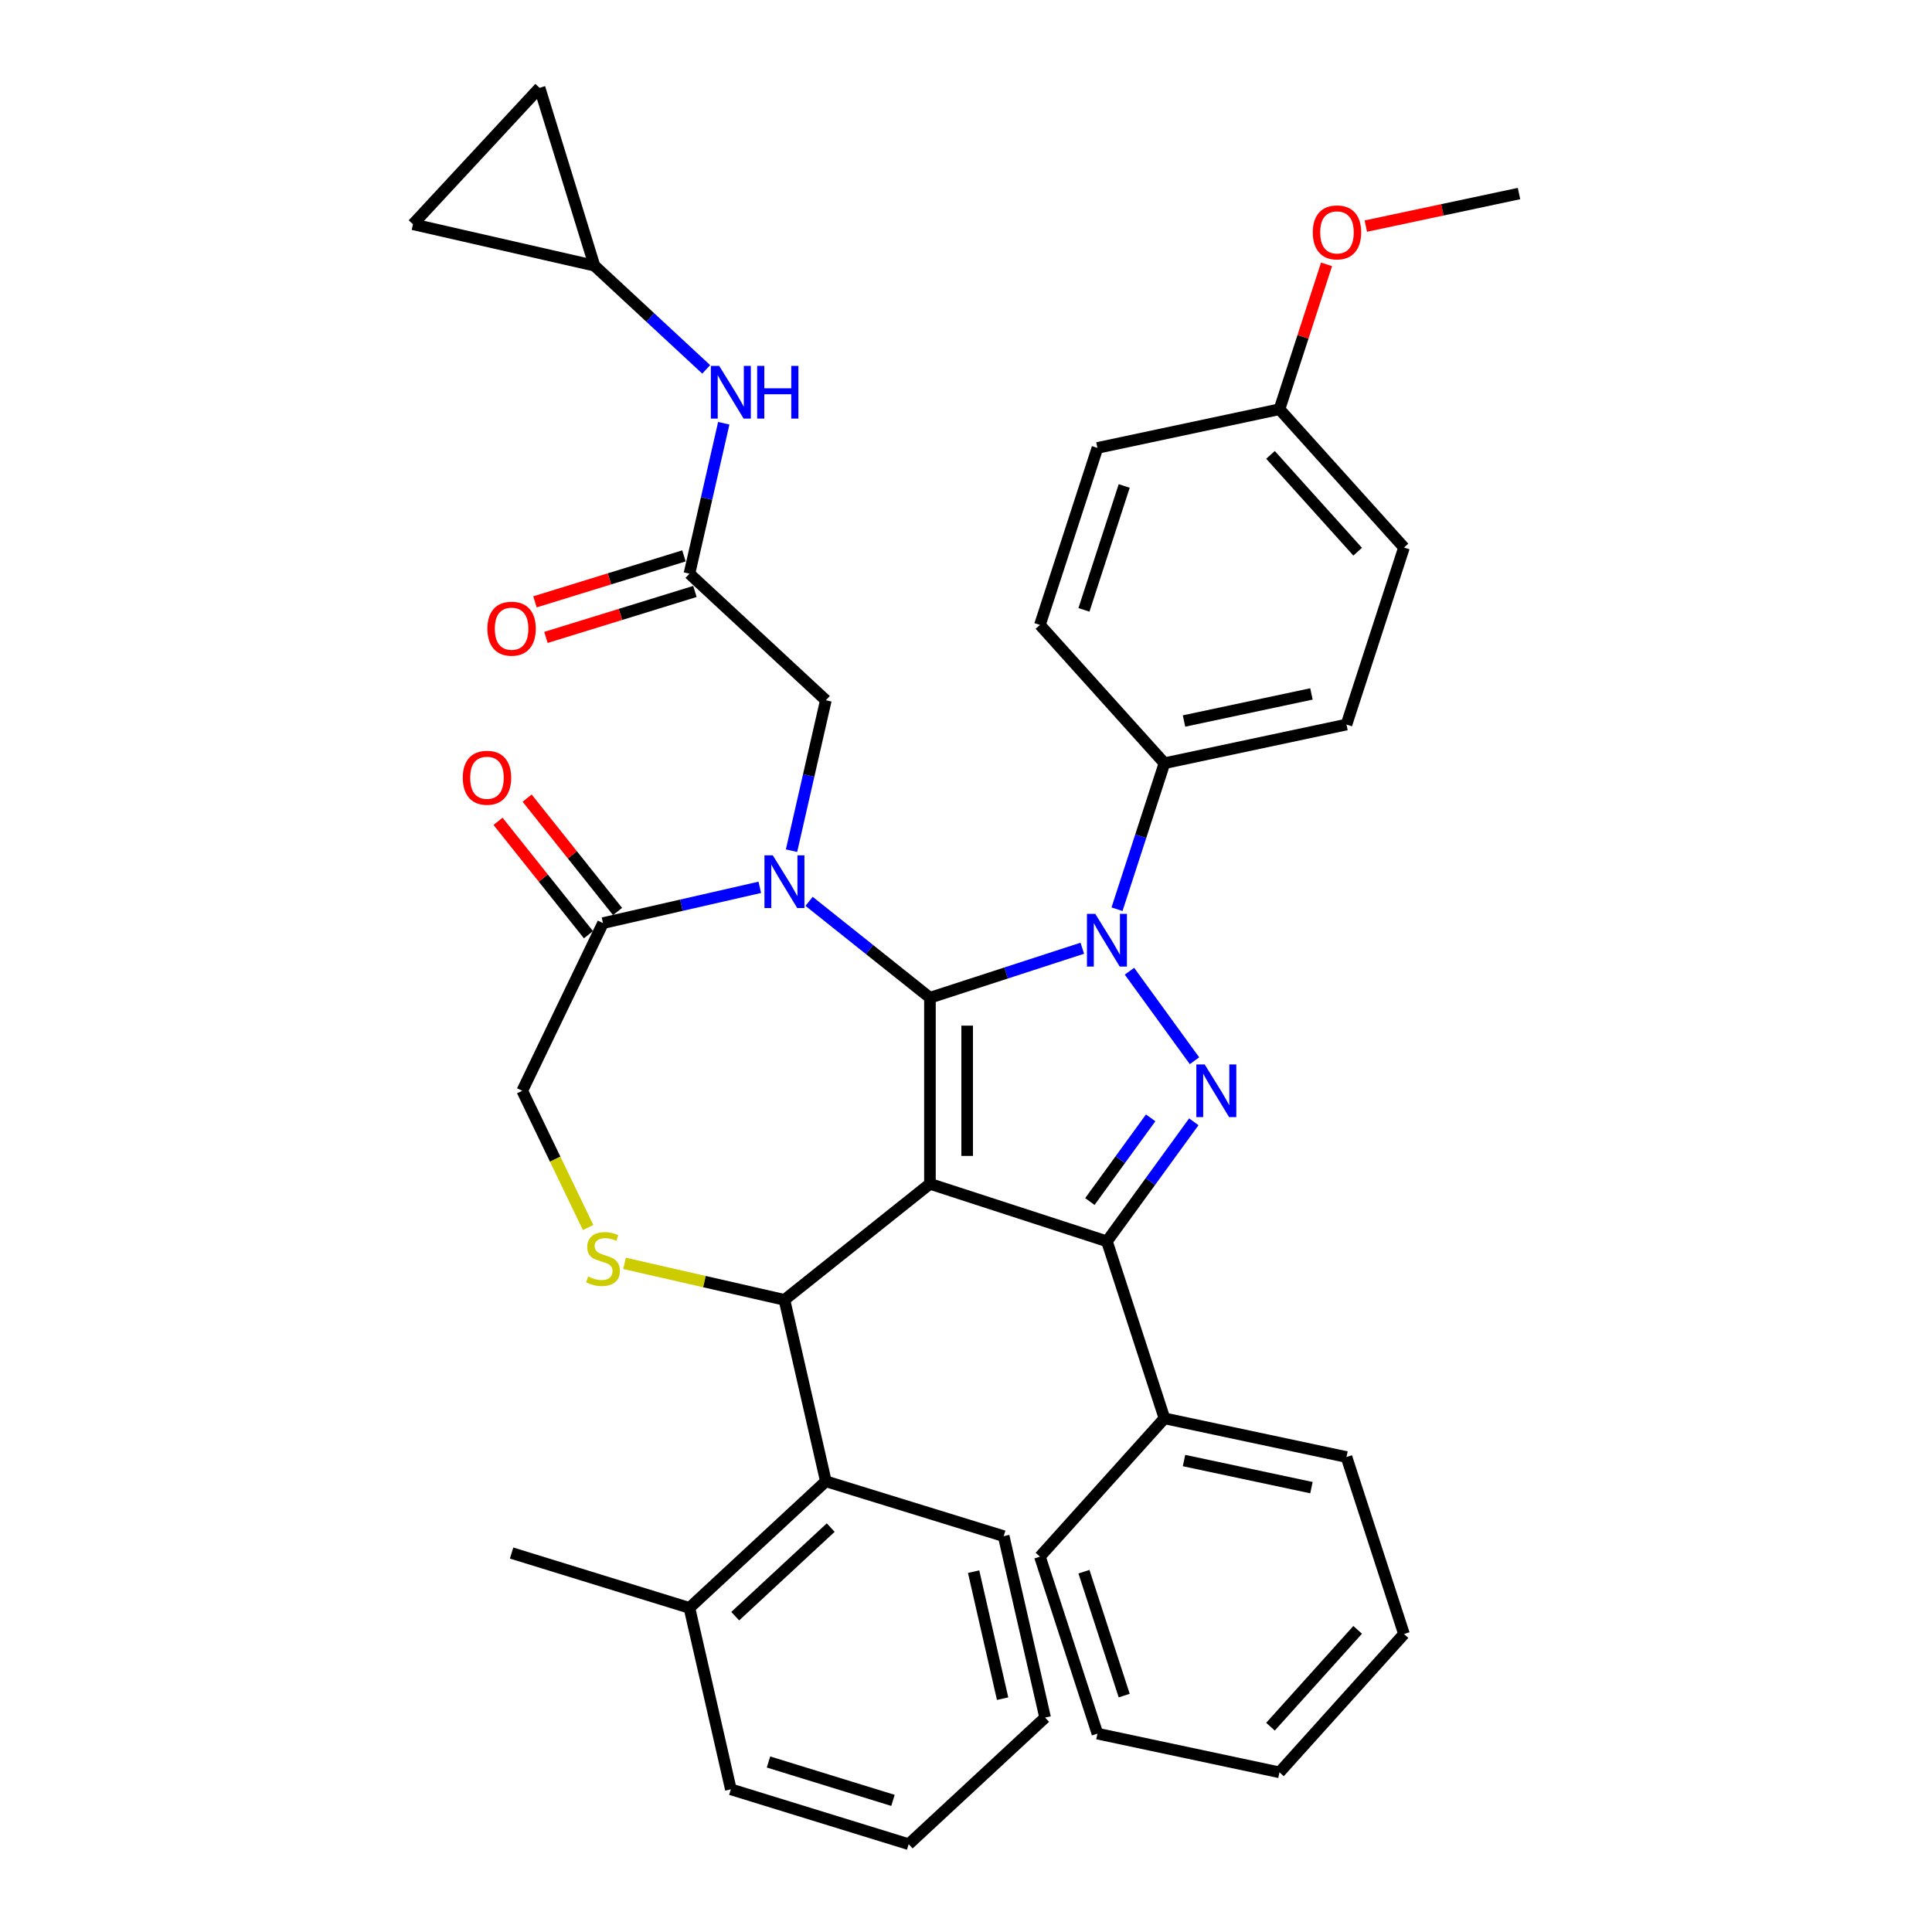 <?xml version='1.0' encoding='iso-8859-1'?>
<svg version='1.1' baseProfile='full'
              xmlns='http://www.w3.org/2000/svg'
                      xmlns:rdkit='http://www.rdkit.org/xml'
                      xmlns:xlink='http://www.w3.org/1999/xlink'
                  xml:space='preserve'
width='1000px' height='1000px' viewBox='0 0 1000 1000'>
<!-- END OF HEADER -->
<rect style='opacity:1.0;fill:#FFFFFF;stroke:none' width='1000' height='1000' x='0' y='0'> </rect>
<path class='bond-0' d='M 356.849,296.933 L 365.735,258.001' style='fill:none;fill-rule:evenodd;stroke:#000000;stroke-width:6px;stroke-linecap:butt;stroke-linejoin:miter;stroke-opacity:1' />
<path class='bond-0' d='M 365.735,258.001 L 374.621,219.069' style='fill:none;fill-rule:evenodd;stroke:#0000FF;stroke-width:6px;stroke-linecap:butt;stroke-linejoin:miter;stroke-opacity:1' />
<path class='bond-1' d='M 354.01,287.728 L 315.452,299.622' style='fill:none;fill-rule:evenodd;stroke:#000000;stroke-width:6px;stroke-linecap:butt;stroke-linejoin:miter;stroke-opacity:1' />
<path class='bond-1' d='M 315.452,299.622 L 276.893,311.516' style='fill:none;fill-rule:evenodd;stroke:#FF0000;stroke-width:6px;stroke-linecap:butt;stroke-linejoin:miter;stroke-opacity:1' />
<path class='bond-1' d='M 359.689,306.138 L 321.13,318.032' style='fill:none;fill-rule:evenodd;stroke:#000000;stroke-width:6px;stroke-linecap:butt;stroke-linejoin:miter;stroke-opacity:1' />
<path class='bond-1' d='M 321.13,318.032 L 282.572,329.925' style='fill:none;fill-rule:evenodd;stroke:#FF0000;stroke-width:6px;stroke-linecap:butt;stroke-linejoin:miter;stroke-opacity:1' />
<path class='bond-2' d='M 356.849,296.933 L 427.462,362.452' style='fill:none;fill-rule:evenodd;stroke:#000000;stroke-width:6px;stroke-linecap:butt;stroke-linejoin:miter;stroke-opacity:1' />
<path class='bond-3' d='M 307.671,137.502 L 279.279,45.455' style='fill:none;fill-rule:evenodd;stroke:#000000;stroke-width:6px;stroke-linecap:butt;stroke-linejoin:miter;stroke-opacity:1' />
<path class='bond-4' d='M 307.671,137.502 L 213.759,116.067' style='fill:none;fill-rule:evenodd;stroke:#000000;stroke-width:6px;stroke-linecap:butt;stroke-linejoin:miter;stroke-opacity:1' />
<path class='bond-5' d='M 307.671,137.502 L 336.601,164.345' style='fill:none;fill-rule:evenodd;stroke:#000000;stroke-width:6px;stroke-linecap:butt;stroke-linejoin:miter;stroke-opacity:1' />
<path class='bond-5' d='M 336.601,164.345 L 365.531,191.188' style='fill:none;fill-rule:evenodd;stroke:#0000FF;stroke-width:6px;stroke-linecap:butt;stroke-linejoin:miter;stroke-opacity:1' />
<path class='bond-6' d='M 279.279,45.455 L 213.759,116.067' style='fill:none;fill-rule:evenodd;stroke:#000000;stroke-width:6px;stroke-linecap:butt;stroke-linejoin:miter;stroke-opacity:1' />
<path class='bond-7' d='M 578.166,470.608 L 590.442,432.826' style='fill:none;fill-rule:evenodd;stroke:#0000FF;stroke-width:6px;stroke-linecap:butt;stroke-linejoin:miter;stroke-opacity:1' />
<path class='bond-7' d='M 590.442,432.826 L 602.718,395.044' style='fill:none;fill-rule:evenodd;stroke:#000000;stroke-width:6px;stroke-linecap:butt;stroke-linejoin:miter;stroke-opacity:1' />
<path class='bond-8' d='M 560.198,490.801 L 520.768,503.612' style='fill:none;fill-rule:evenodd;stroke:#0000FF;stroke-width:6px;stroke-linecap:butt;stroke-linejoin:miter;stroke-opacity:1' />
<path class='bond-8' d='M 520.768,503.612 L 481.339,516.423' style='fill:none;fill-rule:evenodd;stroke:#000000;stroke-width:6px;stroke-linecap:butt;stroke-linejoin:miter;stroke-opacity:1' />
<path class='bond-9' d='M 584.611,502.705 L 618.272,549.035' style='fill:none;fill-rule:evenodd;stroke:#0000FF;stroke-width:6px;stroke-linecap:butt;stroke-linejoin:miter;stroke-opacity:1' />
<path class='bond-10' d='M 572.952,642.517 L 602.718,734.13' style='fill:none;fill-rule:evenodd;stroke:#000000;stroke-width:6px;stroke-linecap:butt;stroke-linejoin:miter;stroke-opacity:1' />
<path class='bond-11' d='M 572.952,642.517 L 481.339,612.75' style='fill:none;fill-rule:evenodd;stroke:#000000;stroke-width:6px;stroke-linecap:butt;stroke-linejoin:miter;stroke-opacity:1' />
<path class='bond-12' d='M 572.952,642.517 L 595.432,611.576' style='fill:none;fill-rule:evenodd;stroke:#000000;stroke-width:6px;stroke-linecap:butt;stroke-linejoin:miter;stroke-opacity:1' />
<path class='bond-12' d='M 595.432,611.576 L 617.912,580.635' style='fill:none;fill-rule:evenodd;stroke:#0000FF;stroke-width:6px;stroke-linecap:butt;stroke-linejoin:miter;stroke-opacity:1' />
<path class='bond-12' d='M 564.109,621.911 L 579.845,600.252' style='fill:none;fill-rule:evenodd;stroke:#000000;stroke-width:6px;stroke-linecap:butt;stroke-linejoin:miter;stroke-opacity:1' />
<path class='bond-12' d='M 579.845,600.252 L 595.582,578.593' style='fill:none;fill-rule:evenodd;stroke:#0000FF;stroke-width:6px;stroke-linecap:butt;stroke-linejoin:miter;stroke-opacity:1' />
<path class='bond-13' d='M 481.339,612.75 L 481.339,516.423' style='fill:none;fill-rule:evenodd;stroke:#000000;stroke-width:6px;stroke-linecap:butt;stroke-linejoin:miter;stroke-opacity:1' />
<path class='bond-13' d='M 500.604,598.301 L 500.604,530.872' style='fill:none;fill-rule:evenodd;stroke:#000000;stroke-width:6px;stroke-linecap:butt;stroke-linejoin:miter;stroke-opacity:1' />
<path class='bond-14' d='M 481.339,612.75 L 406.027,672.809' style='fill:none;fill-rule:evenodd;stroke:#000000;stroke-width:6px;stroke-linecap:butt;stroke-linejoin:miter;stroke-opacity:1' />
<path class='bond-15' d='M 481.339,516.423 L 450.06,491.479' style='fill:none;fill-rule:evenodd;stroke:#000000;stroke-width:6px;stroke-linecap:butt;stroke-linejoin:miter;stroke-opacity:1' />
<path class='bond-15' d='M 450.06,491.479 L 418.781,466.535' style='fill:none;fill-rule:evenodd;stroke:#0000FF;stroke-width:6px;stroke-linecap:butt;stroke-linejoin:miter;stroke-opacity:1' />
<path class='bond-16' d='M 393.274,459.275 L 352.695,468.537' style='fill:none;fill-rule:evenodd;stroke:#0000FF;stroke-width:6px;stroke-linecap:butt;stroke-linejoin:miter;stroke-opacity:1' />
<path class='bond-16' d='M 352.695,468.537 L 312.115,477.799' style='fill:none;fill-rule:evenodd;stroke:#000000;stroke-width:6px;stroke-linecap:butt;stroke-linejoin:miter;stroke-opacity:1' />
<path class='bond-17' d='M 409.69,440.316 L 418.576,401.384' style='fill:none;fill-rule:evenodd;stroke:#0000FF;stroke-width:6px;stroke-linecap:butt;stroke-linejoin:miter;stroke-opacity:1' />
<path class='bond-17' d='M 418.576,401.384 L 427.462,362.452' style='fill:none;fill-rule:evenodd;stroke:#000000;stroke-width:6px;stroke-linecap:butt;stroke-linejoin:miter;stroke-opacity:1' />
<path class='bond-18' d='M 312.115,477.799 L 270.321,564.587' style='fill:none;fill-rule:evenodd;stroke:#000000;stroke-width:6px;stroke-linecap:butt;stroke-linejoin:miter;stroke-opacity:1' />
<path class='bond-19' d='M 319.647,471.793 L 296.246,442.45' style='fill:none;fill-rule:evenodd;stroke:#000000;stroke-width:6px;stroke-linecap:butt;stroke-linejoin:miter;stroke-opacity:1' />
<path class='bond-19' d='M 296.246,442.45 L 272.846,413.108' style='fill:none;fill-rule:evenodd;stroke:#FF0000;stroke-width:6px;stroke-linecap:butt;stroke-linejoin:miter;stroke-opacity:1' />
<path class='bond-19' d='M 304.584,483.805 L 281.184,454.462' style='fill:none;fill-rule:evenodd;stroke:#000000;stroke-width:6px;stroke-linecap:butt;stroke-linejoin:miter;stroke-opacity:1' />
<path class='bond-19' d='M 281.184,454.462 L 257.784,425.12' style='fill:none;fill-rule:evenodd;stroke:#FF0000;stroke-width:6px;stroke-linecap:butt;stroke-linejoin:miter;stroke-opacity:1' />
<path class='bond-20' d='M 270.321,564.587 L 287.363,599.976' style='fill:none;fill-rule:evenodd;stroke:#000000;stroke-width:6px;stroke-linecap:butt;stroke-linejoin:miter;stroke-opacity:1' />
<path class='bond-20' d='M 287.363,599.976 L 304.406,635.365' style='fill:none;fill-rule:evenodd;stroke:#CCCC00;stroke-width:6px;stroke-linecap:butt;stroke-linejoin:miter;stroke-opacity:1' />
<path class='bond-21' d='M 323.27,653.921 L 364.649,663.365' style='fill:none;fill-rule:evenodd;stroke:#CCCC00;stroke-width:6px;stroke-linecap:butt;stroke-linejoin:miter;stroke-opacity:1' />
<path class='bond-21' d='M 364.649,663.365 L 406.027,672.809' style='fill:none;fill-rule:evenodd;stroke:#000000;stroke-width:6px;stroke-linecap:butt;stroke-linejoin:miter;stroke-opacity:1' />
<path class='bond-22' d='M 406.027,672.809 L 427.462,766.721' style='fill:none;fill-rule:evenodd;stroke:#000000;stroke-width:6px;stroke-linecap:butt;stroke-linejoin:miter;stroke-opacity:1' />
<path class='bond-23' d='M 427.462,766.721 L 356.849,832.241' style='fill:none;fill-rule:evenodd;stroke:#000000;stroke-width:6px;stroke-linecap:butt;stroke-linejoin:miter;stroke-opacity:1' />
<path class='bond-23' d='M 429.974,790.672 L 380.545,836.535' style='fill:none;fill-rule:evenodd;stroke:#000000;stroke-width:6px;stroke-linecap:butt;stroke-linejoin:miter;stroke-opacity:1' />
<path class='bond-24' d='M 427.462,766.721 L 519.51,795.114' style='fill:none;fill-rule:evenodd;stroke:#000000;stroke-width:6px;stroke-linecap:butt;stroke-linejoin:miter;stroke-opacity:1' />
<path class='bond-25' d='M 356.849,832.241 L 264.802,803.848' style='fill:none;fill-rule:evenodd;stroke:#000000;stroke-width:6px;stroke-linecap:butt;stroke-linejoin:miter;stroke-opacity:1' />
<path class='bond-26' d='M 356.849,832.241 L 378.284,926.153' style='fill:none;fill-rule:evenodd;stroke:#000000;stroke-width:6px;stroke-linecap:butt;stroke-linejoin:miter;stroke-opacity:1' />
<path class='bond-27' d='M 519.51,795.114 L 540.945,889.026' style='fill:none;fill-rule:evenodd;stroke:#000000;stroke-width:6px;stroke-linecap:butt;stroke-linejoin:miter;stroke-opacity:1' />
<path class='bond-27' d='M 503.943,813.488 L 518.947,879.227' style='fill:none;fill-rule:evenodd;stroke:#000000;stroke-width:6px;stroke-linecap:butt;stroke-linejoin:miter;stroke-opacity:1' />
<path class='bond-28' d='M 602.718,395.044 L 696.94,375.017' style='fill:none;fill-rule:evenodd;stroke:#000000;stroke-width:6px;stroke-linecap:butt;stroke-linejoin:miter;stroke-opacity:1' />
<path class='bond-28' d='M 612.846,373.195 L 678.802,359.176' style='fill:none;fill-rule:evenodd;stroke:#000000;stroke-width:6px;stroke-linecap:butt;stroke-linejoin:miter;stroke-opacity:1' />
<path class='bond-29' d='M 602.718,395.044 L 538.263,323.459' style='fill:none;fill-rule:evenodd;stroke:#000000;stroke-width:6px;stroke-linecap:butt;stroke-linejoin:miter;stroke-opacity:1' />
<path class='bond-30' d='M 662.252,211.819 L 726.707,283.404' style='fill:none;fill-rule:evenodd;stroke:#000000;stroke-width:6px;stroke-linecap:butt;stroke-linejoin:miter;stroke-opacity:1' />
<path class='bond-30' d='M 657.603,235.448 L 702.722,285.557' style='fill:none;fill-rule:evenodd;stroke:#000000;stroke-width:6px;stroke-linecap:butt;stroke-linejoin:miter;stroke-opacity:1' />
<path class='bond-31' d='M 662.252,211.819 L 674.434,174.326' style='fill:none;fill-rule:evenodd;stroke:#000000;stroke-width:6px;stroke-linecap:butt;stroke-linejoin:miter;stroke-opacity:1' />
<path class='bond-31' d='M 674.434,174.326 L 686.616,136.832' style='fill:none;fill-rule:evenodd;stroke:#FF0000;stroke-width:6px;stroke-linecap:butt;stroke-linejoin:miter;stroke-opacity:1' />
<path class='bond-32' d='M 662.252,211.819 L 568.03,231.846' style='fill:none;fill-rule:evenodd;stroke:#000000;stroke-width:6px;stroke-linecap:butt;stroke-linejoin:miter;stroke-opacity:1' />
<path class='bond-33' d='M 602.718,734.13 L 696.94,754.157' style='fill:none;fill-rule:evenodd;stroke:#000000;stroke-width:6px;stroke-linecap:butt;stroke-linejoin:miter;stroke-opacity:1' />
<path class='bond-33' d='M 612.846,755.978 L 678.802,769.998' style='fill:none;fill-rule:evenodd;stroke:#000000;stroke-width:6px;stroke-linecap:butt;stroke-linejoin:miter;stroke-opacity:1' />
<path class='bond-34' d='M 602.718,734.13 L 538.263,805.715' style='fill:none;fill-rule:evenodd;stroke:#000000;stroke-width:6px;stroke-linecap:butt;stroke-linejoin:miter;stroke-opacity:1' />
<path class='bond-35' d='M 696.94,754.157 L 726.707,845.77' style='fill:none;fill-rule:evenodd;stroke:#000000;stroke-width:6px;stroke-linecap:butt;stroke-linejoin:miter;stroke-opacity:1' />
<path class='bond-36' d='M 538.263,805.715 L 568.03,897.327' style='fill:none;fill-rule:evenodd;stroke:#000000;stroke-width:6px;stroke-linecap:butt;stroke-linejoin:miter;stroke-opacity:1' />
<path class='bond-36' d='M 561.05,813.503 L 581.887,877.632' style='fill:none;fill-rule:evenodd;stroke:#000000;stroke-width:6px;stroke-linecap:butt;stroke-linejoin:miter;stroke-opacity:1' />
<path class='bond-37' d='M 726.707,845.77 L 662.252,917.355' style='fill:none;fill-rule:evenodd;stroke:#000000;stroke-width:6px;stroke-linecap:butt;stroke-linejoin:miter;stroke-opacity:1' />
<path class='bond-37' d='M 702.722,843.616 L 657.603,893.726' style='fill:none;fill-rule:evenodd;stroke:#000000;stroke-width:6px;stroke-linecap:butt;stroke-linejoin:miter;stroke-opacity:1' />
<path class='bond-38' d='M 568.03,897.327 L 662.252,917.355' style='fill:none;fill-rule:evenodd;stroke:#000000;stroke-width:6px;stroke-linecap:butt;stroke-linejoin:miter;stroke-opacity:1' />
<path class='bond-39' d='M 696.94,375.017 L 726.707,283.404' style='fill:none;fill-rule:evenodd;stroke:#000000;stroke-width:6px;stroke-linecap:butt;stroke-linejoin:miter;stroke-opacity:1' />
<path class='bond-40' d='M 538.263,323.459 L 568.03,231.846' style='fill:none;fill-rule:evenodd;stroke:#000000;stroke-width:6px;stroke-linecap:butt;stroke-linejoin:miter;stroke-opacity:1' />
<path class='bond-40' d='M 561.05,315.67 L 581.887,251.542' style='fill:none;fill-rule:evenodd;stroke:#000000;stroke-width:6px;stroke-linecap:butt;stroke-linejoin:miter;stroke-opacity:1' />
<path class='bond-41' d='M 706.949,117.033 L 746.595,108.606' style='fill:none;fill-rule:evenodd;stroke:#FF0000;stroke-width:6px;stroke-linecap:butt;stroke-linejoin:miter;stroke-opacity:1' />
<path class='bond-41' d='M 746.595,108.606 L 786.241,100.179' style='fill:none;fill-rule:evenodd;stroke:#000000;stroke-width:6px;stroke-linecap:butt;stroke-linejoin:miter;stroke-opacity:1' />
<path class='bond-42' d='M 378.284,926.153 L 470.332,954.545' style='fill:none;fill-rule:evenodd;stroke:#000000;stroke-width:6px;stroke-linecap:butt;stroke-linejoin:miter;stroke-opacity:1' />
<path class='bond-42' d='M 397.77,912.002 L 462.203,931.877' style='fill:none;fill-rule:evenodd;stroke:#000000;stroke-width:6px;stroke-linecap:butt;stroke-linejoin:miter;stroke-opacity:1' />
<path class='bond-43' d='M 540.945,889.026 L 470.332,954.545' style='fill:none;fill-rule:evenodd;stroke:#000000;stroke-width:6px;stroke-linecap:butt;stroke-linejoin:miter;stroke-opacity:1' />
<path  class='atom-2' d='M 372.254 189.381
L 381.193 203.83
Q 382.08 205.256, 383.505 207.838
Q 384.931 210.419, 385.008 210.573
L 385.008 189.381
L 388.63 189.381
L 388.63 216.661
L 384.892 216.661
L 375.298 200.863
Q 374.181 199.014, 372.986 196.895
Q 371.83 194.776, 371.484 194.121
L 371.484 216.661
L 367.939 216.661
L 367.939 189.381
L 372.254 189.381
' fill='#0000FF'/>
<path  class='atom-2' d='M 391.905 189.381
L 395.604 189.381
L 395.604 200.979
L 409.552 200.979
L 409.552 189.381
L 413.251 189.381
L 413.251 216.661
L 409.552 216.661
L 409.552 204.062
L 395.604 204.062
L 395.604 216.661
L 391.905 216.661
L 391.905 189.381
' fill='#0000FF'/>
<path  class='atom-3' d='M 252.279 325.403
Q 252.279 318.853, 255.516 315.193
Q 258.752 311.532, 264.802 311.532
Q 270.851 311.532, 274.088 315.193
Q 277.324 318.853, 277.324 325.403
Q 277.324 332.031, 274.049 335.807
Q 270.774 339.544, 264.802 339.544
Q 258.791 339.544, 255.516 335.807
Q 252.279 332.069, 252.279 325.403
M 264.802 336.462
Q 268.963 336.462, 271.198 333.687
Q 273.471 330.875, 273.471 325.403
Q 273.471 320.047, 271.198 317.35
Q 268.963 314.615, 264.802 314.615
Q 260.641 314.615, 258.367 317.312
Q 256.132 320.009, 256.132 325.403
Q 256.132 330.913, 258.367 333.687
Q 260.641 336.462, 264.802 336.462
' fill='#FF0000'/>
<path  class='atom-5' d='M 566.921 473.017
L 575.861 487.466
Q 576.747 488.891, 578.172 491.473
Q 579.598 494.055, 579.675 494.209
L 579.675 473.017
L 583.297 473.017
L 583.297 500.297
L 579.56 500.297
L 569.965 484.499
Q 568.848 482.649, 567.654 480.53
Q 566.498 478.411, 566.151 477.756
L 566.151 500.297
L 562.606 500.297
L 562.606 473.017
L 566.921 473.017
' fill='#0000FF'/>
<path  class='atom-7' d='M 623.541 550.947
L 632.48 565.396
Q 633.366 566.822, 634.792 569.403
Q 636.218 571.985, 636.295 572.139
L 636.295 550.947
L 639.917 550.947
L 639.917 578.227
L 636.179 578.227
L 626.585 562.429
Q 625.468 560.58, 624.273 558.46
Q 623.117 556.341, 622.771 555.686
L 622.771 578.227
L 619.226 578.227
L 619.226 550.947
L 623.541 550.947
' fill='#0000FF'/>
<path  class='atom-10' d='M 399.997 442.724
L 408.936 457.173
Q 409.823 458.599, 411.248 461.181
Q 412.674 463.762, 412.751 463.916
L 412.751 442.724
L 416.373 442.724
L 416.373 470.004
L 412.635 470.004
L 403.041 454.207
Q 401.924 452.357, 400.729 450.238
Q 399.573 448.119, 399.227 447.464
L 399.227 470.004
L 395.682 470.004
L 395.682 442.724
L 399.997 442.724
' fill='#0000FF'/>
<path  class='atom-13' d='M 304.409 660.738
Q 304.717 660.853, 305.989 661.393
Q 307.261 661.932, 308.648 662.279
Q 310.073 662.587, 311.46 662.587
Q 314.042 662.587, 315.545 661.354
Q 317.047 660.083, 317.047 657.886
Q 317.047 656.384, 316.277 655.459
Q 315.545 654.534, 314.389 654.033
Q 313.233 653.532, 311.306 652.954
Q 308.879 652.222, 307.415 651.529
Q 305.989 650.835, 304.949 649.371
Q 303.947 647.907, 303.947 645.441
Q 303.947 642.012, 306.259 639.892
Q 308.609 637.773, 313.233 637.773
Q 316.392 637.773, 319.976 639.276
L 319.089 642.243
Q 315.814 640.894, 313.348 640.894
Q 310.69 640.894, 309.226 642.012
Q 307.761 643.09, 307.8 644.979
Q 307.8 646.443, 308.532 647.329
Q 309.303 648.215, 310.382 648.716
Q 311.499 649.217, 313.348 649.795
Q 315.814 650.565, 317.279 651.336
Q 318.743 652.107, 319.783 653.686
Q 320.862 655.228, 320.862 657.886
Q 320.862 661.662, 318.319 663.704
Q 315.814 665.708, 311.614 665.708
Q 309.187 665.708, 307.338 665.169
Q 305.527 664.668, 303.369 663.782
L 304.409 660.738
' fill='#CCCC00'/>
<path  class='atom-15' d='M 239.534 402.565
Q 239.534 396.014, 242.77 392.354
Q 246.007 388.694, 252.056 388.694
Q 258.106 388.694, 261.342 392.354
Q 264.579 396.014, 264.579 402.565
Q 264.579 409.192, 261.304 412.968
Q 258.029 416.705, 252.056 416.705
Q 246.046 416.705, 242.77 412.968
Q 239.534 409.23, 239.534 402.565
M 252.056 413.623
Q 256.218 413.623, 258.453 410.849
Q 260.726 408.036, 260.726 402.565
Q 260.726 397.209, 258.453 394.512
Q 256.218 391.776, 252.056 391.776
Q 247.895 391.776, 245.622 394.473
Q 243.387 397.17, 243.387 402.565
Q 243.387 408.075, 245.622 410.849
Q 247.895 413.623, 252.056 413.623
' fill='#FF0000'/>
<path  class='atom-32' d='M 679.496 120.283
Q 679.496 113.733, 682.732 110.073
Q 685.969 106.412, 692.018 106.412
Q 698.068 106.412, 701.304 110.073
Q 704.541 113.733, 704.541 120.283
Q 704.541 126.911, 701.266 130.687
Q 697.991 134.424, 692.018 134.424
Q 686.008 134.424, 682.732 130.687
Q 679.496 126.949, 679.496 120.283
M 692.018 131.342
Q 696.18 131.342, 698.415 128.568
Q 700.688 125.755, 700.688 120.283
Q 700.688 114.928, 698.415 112.231
Q 696.18 109.495, 692.018 109.495
Q 687.857 109.495, 685.584 112.192
Q 683.349 114.889, 683.349 120.283
Q 683.349 125.793, 685.584 128.568
Q 687.857 131.342, 692.018 131.342
' fill='#FF0000'/>
</svg>
